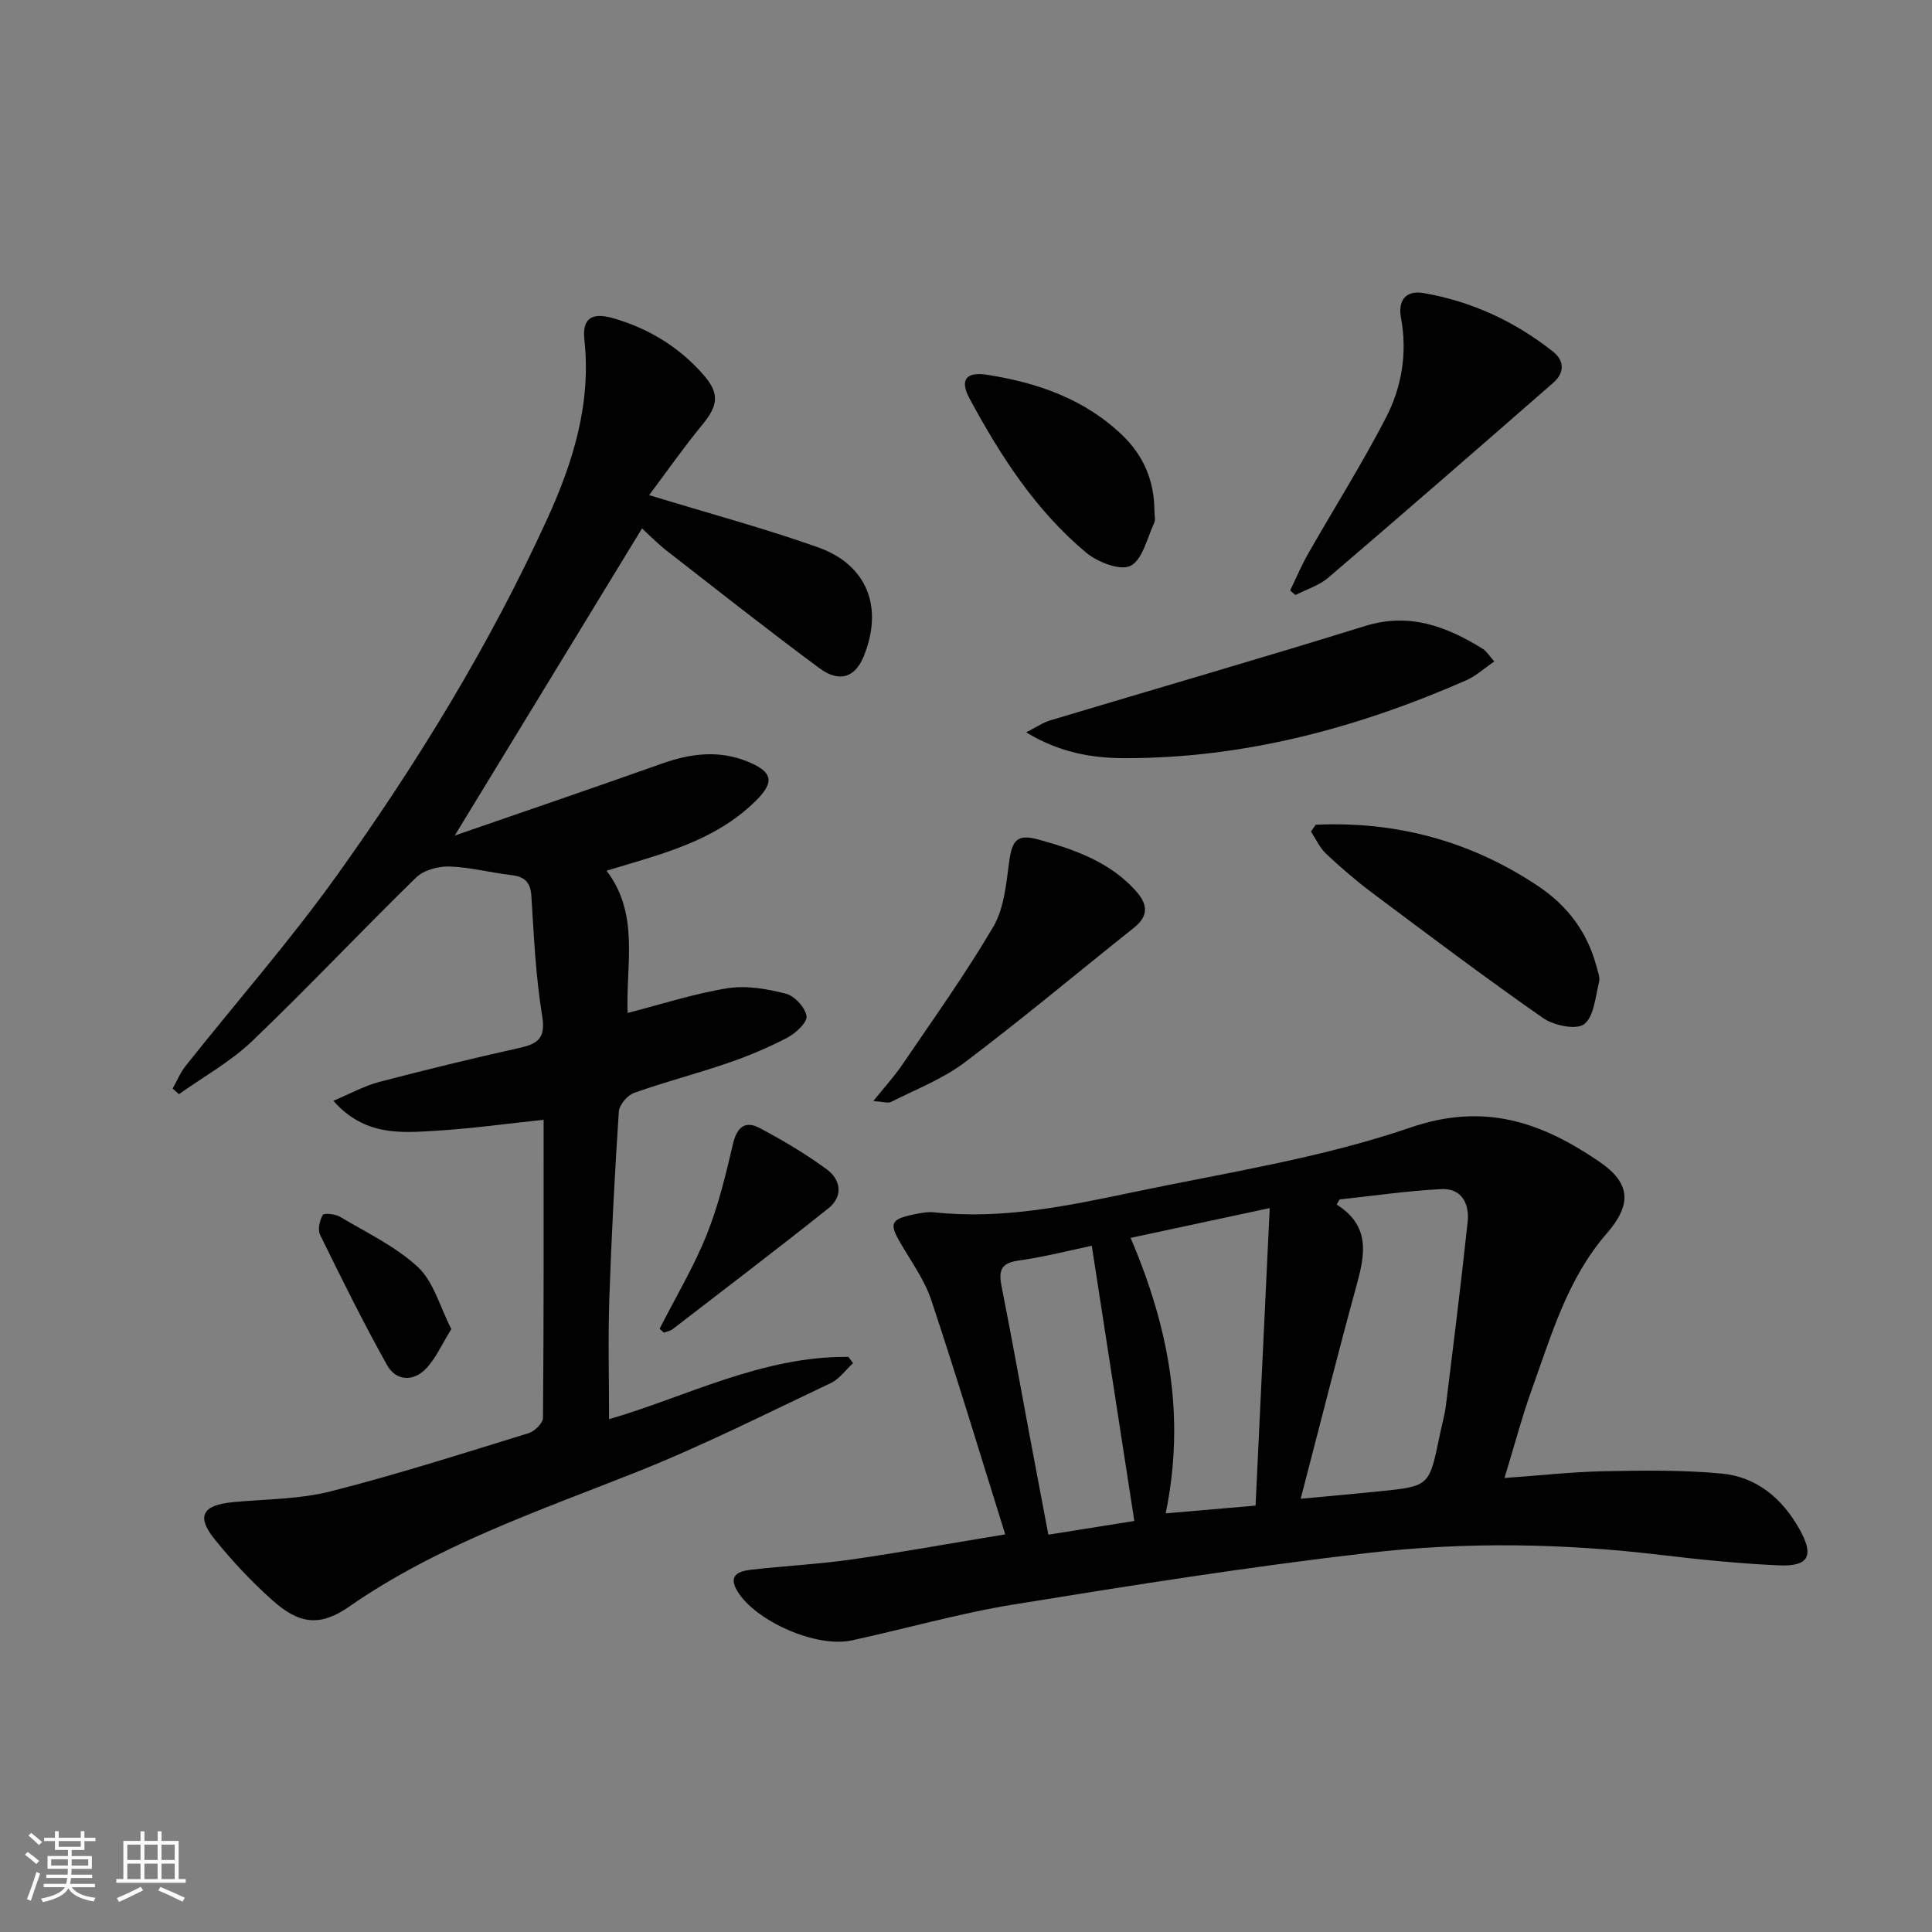 <svg enable-background="new 0 0 400 400" viewBox="0 0 400 400" xmlns="http://www.w3.org/2000/svg"><rect x="0" y="0" width="400" height="400" fill="#808080" stroke="none"/><path d="m5.17 384 .55-.58c.85.61 1.65 1.24 2.4 1.87l-.59.64c-.83-.73-1.62-1.38-2.36-1.93m1.22 9.53-.82-.34c.71-1.76 1.37-3.64 1.98-5.63.24.13.5.25.76.36-.6 1.67-1.24 3.54-1.92 5.61m-.5-13.5.57-.54c.56.44 1.31 1.06 2.26 1.87l-.64.64c-.68-.66-1.41-1.32-2.19-1.97m3.25.46h2.24v-1.36h.77v1.36h4.57v-1.36h.76v1.36h2.28v.69h-2.28v1.84h-2.64v1.26h4.18v2.64h-4.21c0 .45-.02.86-.05 1.21h4.32v.69h-4.38c-.04.34-.1.75-.19 1.22h5.15v.69h-4.82c.87 1.19 2.51 1.92 4.93 2.19-.17.31-.3.57-.37.76-2.77-.49-4.52-1.41-5.26-2.76-.56 1.26-2.3 2.23-5.24 2.9-.12-.24-.26-.48-.43-.72 2.73-.55 4.38-1.34 4.96-2.38h-4.38v-.69h4.65c.1-.38.17-.79.21-1.22h-4.32v-.69h4.4c.03-.34.05-.75.05-1.21h-4.2v-2.64h4.23v-1.26h-2.69v-1.84h-2.24zm1.46 4.46v1.29h3.45c.01-.4.02-.57.01-.53v-.32-.45h-3.46zm1.55-2.59h4.57v-1.19h-4.57zm6.11 2.59h-3.42v.77c-.01.19-.01.37-.02.53h3.44z" fill="#fbfcfa"/><path d="m32.63 379.16h.82v1.98h3.54v7.89h1.46v.78h-14.37v-.78h1.46v-7.89h3.55v-1.98h.82v1.98h2.73v-1.98zm-3.49 11.48.5.73c-1.61.82-3.28 1.63-5 2.41-.13-.27-.28-.55-.44-.82 1.75-.72 3.4-1.49 4.94-2.32m-2.78-5.55h2.73v-3.18h-2.73zm0 3.95h2.73v-3.2h-2.73zm3.54-3.95h2.73v-3.18h-2.73zm0 3.95h2.73v-3.2h-2.73zm7.89 4.68c-1.84-.92-3.51-1.7-5.02-2.32l.45-.73c1.89.8 3.57 1.55 5.04 2.23zm-1.62-11.81h-2.73v3.18h2.73zm-2.73 7.13h2.73v-3.2h-2.73z" fill="#fbfcfa"/><g fill="#010102"><path d="m134.4 102.51c12.83 3.92 24.05 6.93 34.97 10.81 10.23 3.63 13.58 12.49 9.43 22.62-1.77 4.31-4.99 5.47-9.15 2.4-10.69-7.91-21.13-16.16-31.63-24.33-1.82-1.42-3.45-3.09-5.1-4.6-12.93 21.21-25.75 42.22-38.77 63.58 14.41-4.99 28.67-9.84 42.85-14.88 6-2.13 11.89-2.89 17.94-.37 5.02 2.1 5.45 4.13 1.65 7.95-6.57 6.59-14.94 9.72-23.58 12.35-2.37.72-4.75 1.43-7.43 2.23 6.88 9.06 3.98 19.28 4.36 29.45 7-1.79 13.77-4.01 20.73-5.12 3.88-.62 8.17.14 12.05 1.14 1.8.46 4 2.85 4.26 4.63.19 1.29-2.21 3.54-3.93 4.45-3.96 2.07-8.13 3.82-12.36 5.27-6.42 2.21-13.02 3.9-19.41 6.18-1.38.49-3.07 2.48-3.16 3.88-.85 12.94-1.53 25.9-1.97 38.86-.27 8.12-.05 16.27-.05 24.82 15.96-4.64 31.73-13.1 49.56-12.9.32.43.63.87.95 1.3-1.53 1.4-2.83 3.29-4.62 4.13-13.35 6.31-26.57 13-40.27 18.44-20.39 8.1-41.18 15.15-59.44 27.84-6.01 4.18-10.31 3.65-15.85-1.29-4.32-3.85-8.33-8.13-11.97-12.63-3.87-4.79-2.56-7.11 3.72-7.71 6.76-.65 13.71-.58 20.23-2.23 13.81-3.5 27.41-7.87 41.04-12.06 1.24-.38 2.96-2.07 2.97-3.17.18-20.47.13-40.93.13-61.71-7.76.82-15.08 1.84-22.44 2.28-7.2.43-14.66 1.09-21.1-6.22 3.64-1.52 6.48-3.11 9.52-3.9 9.63-2.52 19.3-4.88 29.02-7.04 3.85-.86 5.45-2.03 4.7-6.61-1.33-8.17-1.72-16.5-2.23-24.78-.18-2.95-1.4-4.07-4.18-4.39-4.28-.5-8.52-1.65-12.79-1.78-2.32-.07-5.33.75-6.92 2.3-11.43 11.16-22.38 22.81-33.92 33.85-4.47 4.27-10.07 7.36-15.16 10.99-.43-.39-.86-.78-1.3-1.17.89-1.58 1.59-3.32 2.71-4.72 10.45-13.16 21.57-25.83 31.33-39.47 16.66-23.28 31.61-47.69 43.53-73.79 5.33-11.67 9.12-23.85 7.67-37.07-.47-4.31 1.44-5.71 5.84-4.47 7.35 2.08 13.73 5.95 18.79 11.72 3.46 3.95 3.06 6.42-.32 10.5-3.72 4.51-7.07 9.33-10.9 14.44z"/><path d="m208.12 317.67c-5.3-16.93-10.07-32.78-15.3-48.47-1.39-4.18-4.12-7.94-6.37-11.81-2.37-4.07-2.07-4.94 2.65-5.94 1.45-.31 2.99-.6 4.44-.44 13.94 1.5 27.47-1.33 40.92-4.15 19.29-4.05 39-7.05 57.54-13.41 15.41-5.28 27.17-1.07 39.06 7.02 6.57 4.47 6.86 8.85 1.58 14.93-8.09 9.3-11.4 20.89-15.44 32.12-2.07 5.75-3.63 11.68-5.71 18.48 7.38-.52 14.04-1.27 20.71-1.4 8.1-.16 16.25-.27 24.3.49 7.21.69 12.49 5.16 16.03 11.45 3.14 5.58 1.99 7.84-4.32 7.55-8.12-.37-16.23-1.19-24.3-2.15-20.24-2.43-40.56-2.75-60.73-.41-24.55 2.84-48.98 6.71-73.38 10.67-11.26 1.83-22.3 5.02-33.47 7.43-7.33 1.58-19.87-3.96-23.65-10.17-2.05-3.36.33-4.18 2.8-4.46 6.93-.8 13.91-1.14 20.81-2.12 10.15-1.46 20.25-3.3 31.83-5.21zm61.17-7.37c6.13-.57 11.24-1.02 16.35-1.54 10.28-1.05 10.28-1.06 12.41-11.47.43-2.11 1.05-4.2 1.31-6.33 1.57-12.65 3.15-25.3 4.5-37.97.4-3.71-1.2-7-5.42-6.8-7.04.35-14.05 1.39-21.08 2.14-.21.35-.41.71-.62 1.06 6.93 4.37 5.92 10.19 4.18 16.5-3.98 14.53-7.64 29.13-11.63 44.41zm-27.95 3.03c6.89-.59 12.43-1.07 18.61-1.61.98-20.6 1.94-40.83 2.93-61.6-10.3 2.21-19.27 4.13-28.8 6.17 7.86 18.43 11.44 36.78 7.26 57.04zm-15.3-55.41c-4.59.96-9.87 2.33-15.24 3.08-3.81.53-4.03 2.33-3.41 5.47 2.04 10.24 3.87 20.53 5.79 30.8 1.27 6.78 2.56 13.56 3.87 20.47 6.64-1.06 12.65-2.02 17.8-2.84-2.93-18.99-5.81-37.59-8.81-56.98z"/><path d="m309.38 136.95c-2.1 1.43-3.82 3.03-5.86 3.92-22.55 9.88-45.98 16.15-70.76 16.1-6.72-.01-13.42-1.17-20.31-5.35 2.21-1.12 3.51-2.03 4.95-2.46 21.74-6.53 43.54-12.82 65.22-19.55 9.21-2.86 16.89.09 24.41 4.75.79.51 1.31 1.43 2.35 2.59z"/><path d="m267.11 122.25c1.24-2.55 2.34-5.19 3.75-7.65 5.33-9.35 11.09-18.48 16.04-28.03 3.31-6.38 4.52-13.45 3.16-20.77-.65-3.47.89-5.76 4.62-5.13 9.97 1.7 18.92 5.86 26.85 12.12 2.42 1.91 2.36 4.44.09 6.43-15.49 13.53-31 27.03-46.62 40.39-1.9 1.63-4.52 2.41-6.8 3.59-.37-.32-.73-.63-1.09-.95z"/><path d="m272.41 170.75c16.65-.75 32.03 3.35 46.02 12.69 6.03 4.02 10.17 9.47 12.07 16.53.3 1.11.82 2.37.56 3.39-.77 3.06-1.04 7.16-3.11 8.7-1.67 1.24-6.29.24-8.52-1.31-11.99-8.37-23.67-17.17-35.37-25.93-3.32-2.49-6.48-5.21-9.51-8.06-1.32-1.24-2.11-3.05-3.13-4.6.33-.46.66-.94.99-1.41z"/><path d="m180.81 227.96c2.39-2.97 4.35-5.1 5.96-7.47 6.42-9.46 13.1-18.78 18.88-28.62 2.23-3.79 2.66-8.8 3.27-13.34.64-4.73 1.7-5.94 6.28-4.66 7.4 2.06 14.59 4.61 19.95 10.56 2.39 2.66 2.8 5.12-.34 7.62-11.7 9.31-23.17 18.93-35.1 27.93-4.55 3.43-10.09 5.56-15.24 8.17-.63.31-1.57-.05-3.66-.19z"/><path d="m239.01 105.8c0 .83.27 1.79-.05 2.47-1.47 3.14-2.4 7.61-4.9 8.88-2.12 1.07-6.81-.76-9.18-2.73-10.45-8.73-17.76-20.05-24.15-31.92-2.1-3.9-.68-5.59 3.67-4.9 10.49 1.65 20.26 5.04 28.09 12.63 4.37 4.24 6.51 9.48 6.52 15.57z"/><path d="m136.56 275.11c3.28-6.44 7.01-12.69 9.71-19.36 2.44-6.05 3.99-12.51 5.48-18.9.81-3.46 2.49-4.91 5.5-3.32 4.81 2.54 9.53 5.35 13.91 8.56 2.97 2.17 3.44 5.62.33 8.1-10.63 8.47-21.46 16.7-32.23 25-.49.38-1.19.49-1.8.72-.3-.26-.6-.53-.9-.8z"/><path d="m93.45 275.17c-1.98 3.18-3.22 6.06-5.25 8.19-2.64 2.76-6.22 2.58-8.07-.74-4.93-8.82-9.41-17.89-13.86-26.96-.53-1.08-.1-2.96.55-4.11.25-.44 2.57-.22 3.55.36 5.53 3.3 11.55 6.14 16.18 10.45 3.23 3.02 4.5 8.15 6.9 12.81z"/></g></svg>
